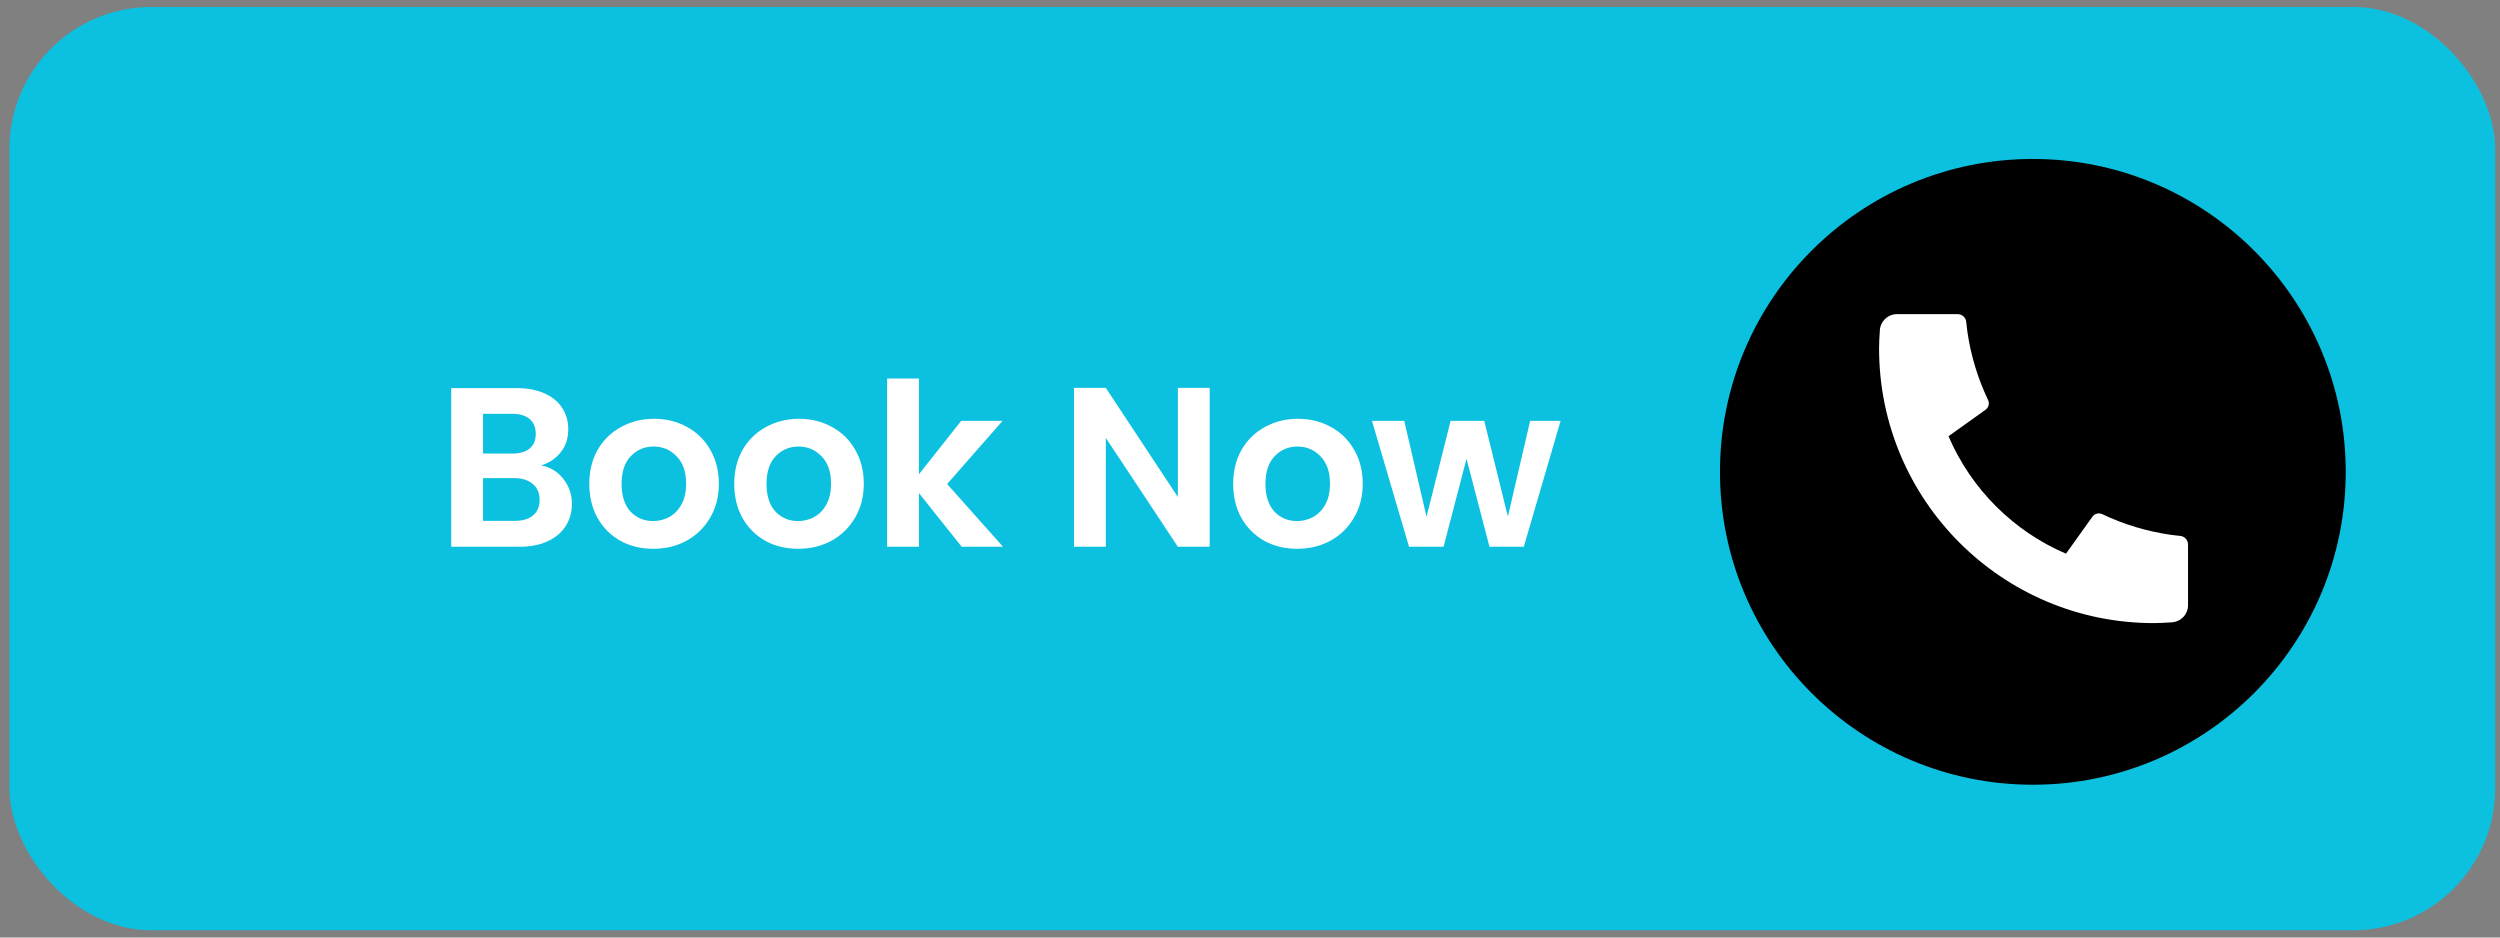 <svg xmlns="http://www.w3.org/2000/svg" width="176" height="66" viewBox="0 0 176 66" fill="none"><rect x="0" y="0" width="176" height="66" fill="#808080" stroke="none"/><rect x="0.662" y="0.491" width="175" height="65" rx="10" fill="#0CC0DF"></rect><path d="M38.102 32.763C38.732 32.88 39.249 33.195 39.654 33.707C40.06 34.219 40.262 34.806 40.262 35.467C40.262 36.065 40.113 36.593 39.814 37.051C39.526 37.499 39.105 37.851 38.55 38.107C37.996 38.363 37.34 38.491 36.582 38.491H31.766V27.323H36.374C37.132 27.323 37.782 27.446 38.326 27.691C38.881 27.936 39.297 28.278 39.574 28.715C39.862 29.152 40.006 29.648 40.006 30.203C40.006 30.854 39.83 31.398 39.478 31.835C39.137 32.273 38.678 32.582 38.102 32.763ZM34.006 31.931H36.054C36.588 31.931 36.998 31.814 37.286 31.579C37.574 31.334 37.718 30.987 37.718 30.539C37.718 30.091 37.574 29.744 37.286 29.499C36.998 29.254 36.588 29.131 36.054 29.131H34.006V31.931ZM36.262 36.667C36.806 36.667 37.228 36.539 37.526 36.283C37.836 36.027 37.99 35.664 37.99 35.195C37.99 34.715 37.83 34.342 37.51 34.075C37.19 33.798 36.758 33.659 36.214 33.659H34.006V36.667H36.262ZM45.984 38.635C45.13 38.635 44.362 38.449 43.68 38.075C42.997 37.691 42.458 37.153 42.064 36.459C41.68 35.766 41.488 34.966 41.488 34.059C41.488 33.153 41.685 32.352 42.08 31.659C42.485 30.966 43.034 30.433 43.728 30.059C44.421 29.675 45.194 29.483 46.048 29.483C46.901 29.483 47.674 29.675 48.368 30.059C49.061 30.433 49.605 30.966 50 31.659C50.405 32.352 50.608 33.153 50.608 34.059C50.608 34.966 50.4 35.766 49.984 36.459C49.578 37.153 49.024 37.691 48.32 38.075C47.626 38.449 46.848 38.635 45.984 38.635ZM45.984 36.683C46.389 36.683 46.768 36.587 47.12 36.395C47.482 36.193 47.77 35.894 47.984 35.499C48.197 35.105 48.304 34.624 48.304 34.059C48.304 33.217 48.08 32.571 47.632 32.123C47.194 31.665 46.656 31.435 46.016 31.435C45.376 31.435 44.837 31.665 44.4 32.123C43.973 32.571 43.76 33.217 43.76 34.059C43.76 34.902 43.968 35.553 44.384 36.011C44.81 36.459 45.344 36.683 45.984 36.683ZM56.187 38.635C55.333 38.635 54.565 38.449 53.883 38.075C53.2 37.691 52.661 37.153 52.267 36.459C51.883 35.766 51.691 34.966 51.691 34.059C51.691 33.153 51.888 32.352 52.283 31.659C52.688 30.966 53.237 30.433 53.931 30.059C54.624 29.675 55.397 29.483 56.251 29.483C57.104 29.483 57.877 29.675 58.571 30.059C59.264 30.433 59.808 30.966 60.203 31.659C60.608 32.352 60.811 33.153 60.811 34.059C60.811 34.966 60.603 35.766 60.187 36.459C59.781 37.153 59.227 37.691 58.523 38.075C57.829 38.449 57.051 38.635 56.187 38.635ZM56.187 36.683C56.592 36.683 56.971 36.587 57.323 36.395C57.685 36.193 57.973 35.894 58.187 35.499C58.4 35.105 58.507 34.624 58.507 34.059C58.507 33.217 58.283 32.571 57.835 32.123C57.397 31.665 56.859 31.435 56.219 31.435C55.579 31.435 55.04 31.665 54.603 32.123C54.176 32.571 53.963 33.217 53.963 34.059C53.963 34.902 54.171 35.553 54.587 36.011C55.013 36.459 55.547 36.683 56.187 36.683ZM67.702 38.491L64.694 34.715V38.491H62.454V26.651H64.694V33.387L67.67 29.627H70.582L66.678 34.075L70.614 38.491H67.702ZM85.162 38.491H82.922L77.85 30.827V38.491H75.61V27.307H77.85L82.922 34.987V27.307H85.162V38.491ZM91.312 38.635C90.458 38.635 89.69 38.449 89.008 38.075C88.325 37.691 87.786 37.153 87.392 36.459C87.008 35.766 86.816 34.966 86.816 34.059C86.816 33.153 87.013 32.352 87.408 31.659C87.813 30.966 88.362 30.433 89.056 30.059C89.749 29.675 90.522 29.483 91.376 29.483C92.229 29.483 93.002 29.675 93.696 30.059C94.389 30.433 94.933 30.966 95.328 31.659C95.733 32.352 95.936 33.153 95.936 34.059C95.936 34.966 95.728 35.766 95.312 36.459C94.906 37.153 94.352 37.691 93.648 38.075C92.954 38.449 92.176 38.635 91.312 38.635ZM91.312 36.683C91.717 36.683 92.096 36.587 92.448 36.395C92.81 36.193 93.098 35.894 93.312 35.499C93.525 35.105 93.632 34.624 93.632 34.059C93.632 33.217 93.408 32.571 92.96 32.123C92.522 31.665 91.984 31.435 91.344 31.435C90.704 31.435 90.165 31.665 89.728 32.123C89.301 32.571 89.088 33.217 89.088 34.059C89.088 34.902 89.296 35.553 89.712 36.011C90.138 36.459 90.672 36.683 91.312 36.683ZM109.867 29.627L107.275 38.491H104.859L103.243 32.299L101.627 38.491H99.195L96.587 29.627H98.859L100.427 36.379L102.123 29.627H104.491L106.155 36.363L107.723 29.627H109.867Z" fill="white"></path><g clip-path="url(#clip0_12_1065)"><path d="M121.086 33.218C121.086 21.053 130.948 11.191 143.113 11.191C155.278 11.191 165.14 21.053 165.14 33.218C165.14 45.383 155.278 55.245 143.113 55.245C130.948 55.245 121.086 45.383 121.086 33.218Z" fill="black"></path><path d="M154.037 38.332V42.605C154.037 42.91 153.921 43.205 153.712 43.429C153.504 43.653 153.218 43.789 152.913 43.81C152.385 43.847 151.954 43.866 151.62 43.866C140.942 43.866 132.287 35.211 132.287 24.533C132.287 24.199 132.305 23.768 132.342 23.24C132.364 22.935 132.5 22.649 132.724 22.441C132.948 22.232 133.242 22.116 133.548 22.116H137.821C137.971 22.116 138.115 22.172 138.227 22.272C138.338 22.373 138.408 22.511 138.423 22.66C138.45 22.937 138.476 23.159 138.5 23.327C138.74 25.003 139.232 26.633 139.96 28.161C140.074 28.403 140 28.692 139.782 28.847L137.175 30.71C138.769 34.425 141.73 37.385 145.444 38.98L147.305 36.377C147.381 36.27 147.492 36.194 147.618 36.161C147.745 36.128 147.879 36.141 147.997 36.197C149.526 36.923 151.155 37.414 152.831 37.653C152.998 37.677 153.22 37.703 153.495 37.73C153.644 37.745 153.782 37.815 153.882 37.927C153.983 38.038 154.037 38.182 154.037 38.332Z" fill="white"></path></g><defs><clipPath id="clip0_12_1065"><rect width="45" height="45" fill="white" transform="translate(120.662 10.491)"></rect></clipPath></defs></svg>